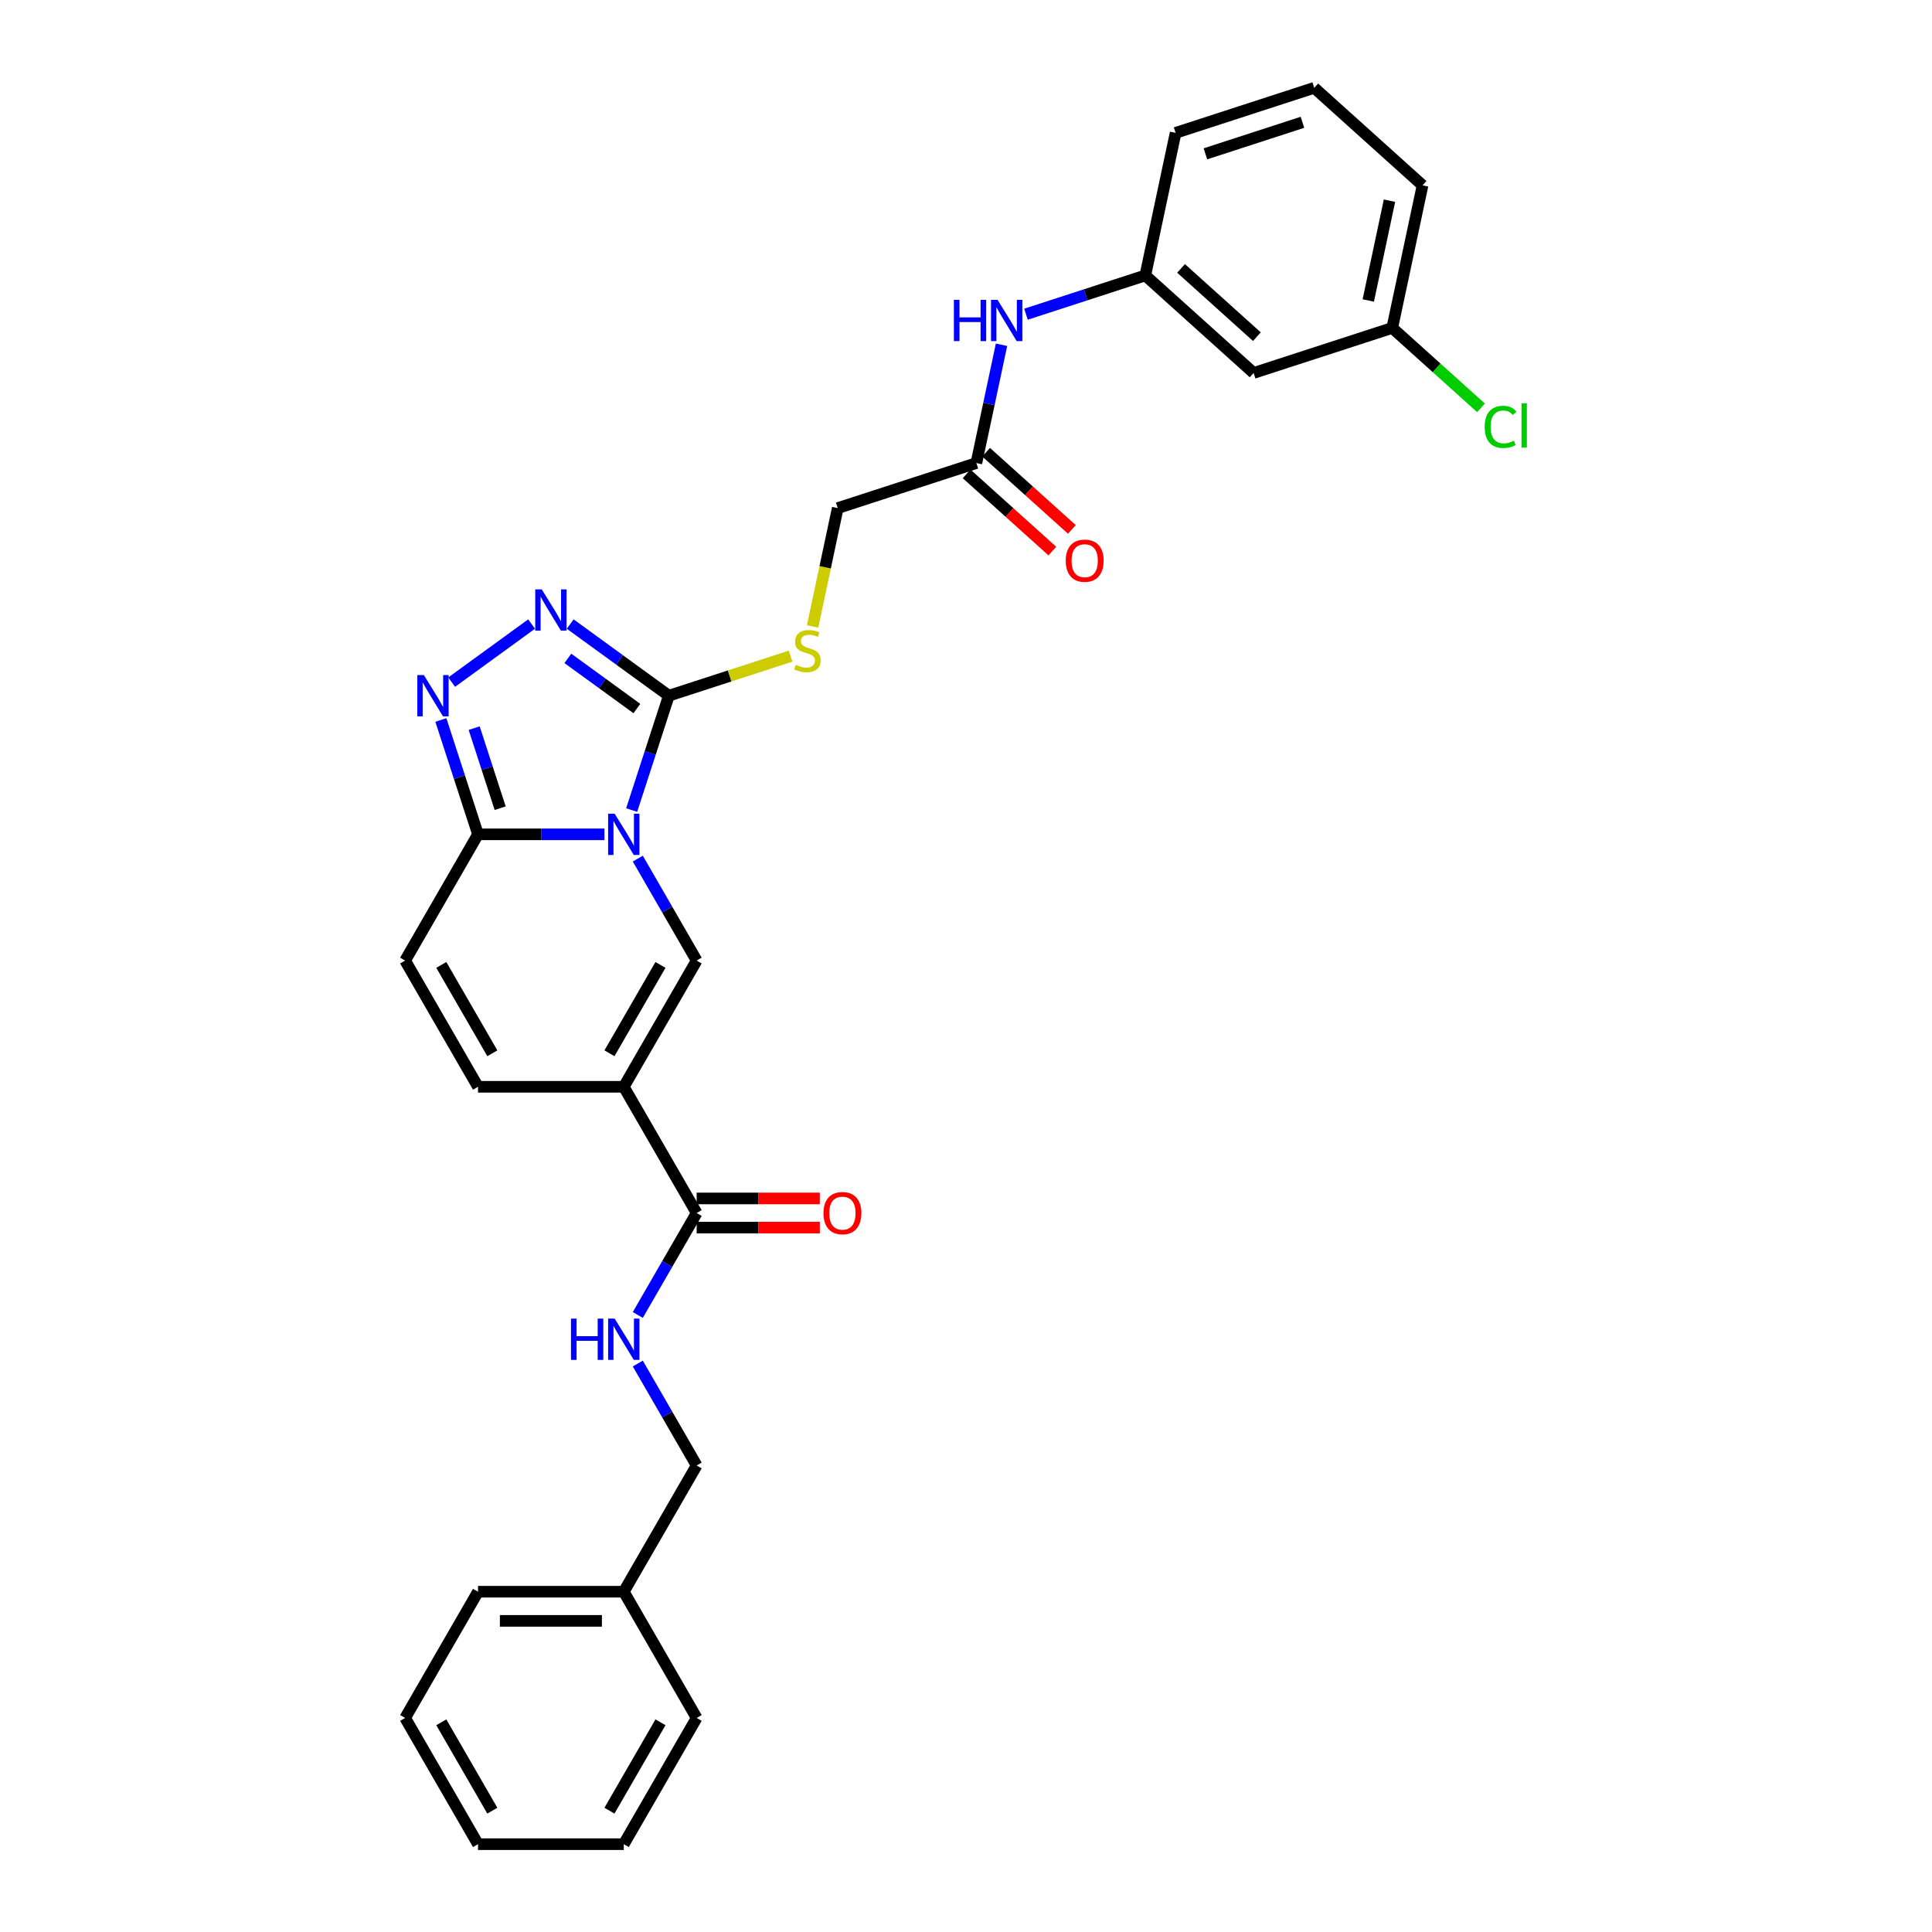 <?xml version='1.0' encoding='iso-8859-1'?>
<svg version='1.1' baseProfile='full'
              xmlns='http://www.w3.org/2000/svg'
                      xmlns:rdkit='http://www.rdkit.org/xml'
                      xmlns:xlink='http://www.w3.org/1999/xlink'
                  xml:space='preserve'
width='1000px' height='1000px' viewBox='0 0 1000 1000'>
<!-- END OF HEADER -->
<rect style='opacity:1.0;fill:#FFFFFF;stroke:none' width='1000' height='1000' x='0' y='0'> </rect>
<path class='bond-0' d='M 326.949,419.28 L 336.564,389.689' style='fill:none;fill-rule:evenodd;stroke:#0000FF;stroke-width:6px;stroke-linecap:butt;stroke-linejoin:miter;stroke-opacity:1' />
<path class='bond-0' d='M 336.564,389.689 L 346.179,360.097' style='fill:none;fill-rule:evenodd;stroke:#000000;stroke-width:6px;stroke-linecap:butt;stroke-linejoin:miter;stroke-opacity:1' />
<path class='bond-2' d='M 330.122,444.419 L 345.355,470.803' style='fill:none;fill-rule:evenodd;stroke:#0000FF;stroke-width:6px;stroke-linecap:butt;stroke-linejoin:miter;stroke-opacity:1' />
<path class='bond-2' d='M 345.355,470.803 L 360.587,497.186' style='fill:none;fill-rule:evenodd;stroke:#000000;stroke-width:6px;stroke-linecap:butt;stroke-linejoin:miter;stroke-opacity:1' />
<path class='bond-3' d='M 312.876,431.849 L 280.148,431.849' style='fill:none;fill-rule:evenodd;stroke:#0000FF;stroke-width:6px;stroke-linecap:butt;stroke-linejoin:miter;stroke-opacity:1' />
<path class='bond-3' d='M 280.148,431.849 L 247.42,431.849' style='fill:none;fill-rule:evenodd;stroke:#000000;stroke-width:6px;stroke-linecap:butt;stroke-linejoin:miter;stroke-opacity:1' />
<path class='bond-4' d='M 346.179,360.097 L 320.655,341.553' style='fill:none;fill-rule:evenodd;stroke:#000000;stroke-width:6px;stroke-linecap:butt;stroke-linejoin:miter;stroke-opacity:1' />
<path class='bond-4' d='M 320.655,341.553 L 295.132,323.009' style='fill:none;fill-rule:evenodd;stroke:#0000FF;stroke-width:6px;stroke-linecap:butt;stroke-linejoin:miter;stroke-opacity:1' />
<path class='bond-4' d='M 329.653,366.741 L 311.786,353.761' style='fill:none;fill-rule:evenodd;stroke:#000000;stroke-width:6px;stroke-linecap:butt;stroke-linejoin:miter;stroke-opacity:1' />
<path class='bond-4' d='M 311.786,353.761 L 293.92,340.78' style='fill:none;fill-rule:evenodd;stroke:#0000FF;stroke-width:6px;stroke-linecap:butt;stroke-linejoin:miter;stroke-opacity:1' />
<path class='bond-9' d='M 346.179,360.097 L 377.687,349.86' style='fill:none;fill-rule:evenodd;stroke:#000000;stroke-width:6px;stroke-linecap:butt;stroke-linejoin:miter;stroke-opacity:1' />
<path class='bond-9' d='M 377.687,349.86 L 409.194,339.622' style='fill:none;fill-rule:evenodd;stroke:#CCCC00;stroke-width:6px;stroke-linecap:butt;stroke-linejoin:miter;stroke-opacity:1' />
<path class='bond-1' d='M 322.865,562.523 L 360.587,497.186' style='fill:none;fill-rule:evenodd;stroke:#000000;stroke-width:6px;stroke-linecap:butt;stroke-linejoin:miter;stroke-opacity:1' />
<path class='bond-1' d='M 315.456,545.178 L 341.862,499.443' style='fill:none;fill-rule:evenodd;stroke:#000000;stroke-width:6px;stroke-linecap:butt;stroke-linejoin:miter;stroke-opacity:1' />
<path class='bond-6' d='M 322.865,562.523 L 360.587,627.86' style='fill:none;fill-rule:evenodd;stroke:#000000;stroke-width:6px;stroke-linecap:butt;stroke-linejoin:miter;stroke-opacity:1' />
<path class='bond-31' d='M 322.865,562.523 L 247.42,562.523' style='fill:none;fill-rule:evenodd;stroke:#000000;stroke-width:6px;stroke-linecap:butt;stroke-linejoin:miter;stroke-opacity:1' />
<path class='bond-5' d='M 247.42,431.849 L 237.806,402.258' style='fill:none;fill-rule:evenodd;stroke:#000000;stroke-width:6px;stroke-linecap:butt;stroke-linejoin:miter;stroke-opacity:1' />
<path class='bond-5' d='M 237.806,402.258 L 228.191,372.666' style='fill:none;fill-rule:evenodd;stroke:#0000FF;stroke-width:6px;stroke-linecap:butt;stroke-linejoin:miter;stroke-opacity:1' />
<path class='bond-5' d='M 258.886,418.309 L 252.156,397.595' style='fill:none;fill-rule:evenodd;stroke:#000000;stroke-width:6px;stroke-linecap:butt;stroke-linejoin:miter;stroke-opacity:1' />
<path class='bond-5' d='M 252.156,397.595 L 245.426,376.881' style='fill:none;fill-rule:evenodd;stroke:#0000FF;stroke-width:6px;stroke-linecap:butt;stroke-linejoin:miter;stroke-opacity:1' />
<path class='bond-8' d='M 247.42,431.849 L 209.698,497.186' style='fill:none;fill-rule:evenodd;stroke:#000000;stroke-width:6px;stroke-linecap:butt;stroke-linejoin:miter;stroke-opacity:1' />
<path class='bond-30' d='M 275.154,323.009 L 233.787,353.064' style='fill:none;fill-rule:evenodd;stroke:#0000FF;stroke-width:6px;stroke-linecap:butt;stroke-linejoin:miter;stroke-opacity:1' />
<path class='bond-10' d='M 360.587,627.86 L 345.355,654.244' style='fill:none;fill-rule:evenodd;stroke:#000000;stroke-width:6px;stroke-linecap:butt;stroke-linejoin:miter;stroke-opacity:1' />
<path class='bond-10' d='M 345.355,654.244 L 330.122,680.628' style='fill:none;fill-rule:evenodd;stroke:#0000FF;stroke-width:6px;stroke-linecap:butt;stroke-linejoin:miter;stroke-opacity:1' />
<path class='bond-13' d='M 360.587,635.405 L 392.463,635.405' style='fill:none;fill-rule:evenodd;stroke:#000000;stroke-width:6px;stroke-linecap:butt;stroke-linejoin:miter;stroke-opacity:1' />
<path class='bond-13' d='M 392.463,635.405 L 424.338,635.405' style='fill:none;fill-rule:evenodd;stroke:#FF0000;stroke-width:6px;stroke-linecap:butt;stroke-linejoin:miter;stroke-opacity:1' />
<path class='bond-13' d='M 360.587,620.316 L 392.463,620.316' style='fill:none;fill-rule:evenodd;stroke:#000000;stroke-width:6px;stroke-linecap:butt;stroke-linejoin:miter;stroke-opacity:1' />
<path class='bond-13' d='M 392.463,620.316 L 424.338,620.316' style='fill:none;fill-rule:evenodd;stroke:#FF0000;stroke-width:6px;stroke-linecap:butt;stroke-linejoin:miter;stroke-opacity:1' />
<path class='bond-7' d='M 247.42,562.523 L 209.698,497.186' style='fill:none;fill-rule:evenodd;stroke:#000000;stroke-width:6px;stroke-linecap:butt;stroke-linejoin:miter;stroke-opacity:1' />
<path class='bond-7' d='M 254.83,545.178 L 228.424,499.443' style='fill:none;fill-rule:evenodd;stroke:#000000;stroke-width:6px;stroke-linecap:butt;stroke-linejoin:miter;stroke-opacity:1' />
<path class='bond-17' d='M 420.596,324.245 L 427.106,293.616' style='fill:none;fill-rule:evenodd;stroke:#CCCC00;stroke-width:6px;stroke-linecap:butt;stroke-linejoin:miter;stroke-opacity:1' />
<path class='bond-17' d='M 427.106,293.616 L 433.617,262.988' style='fill:none;fill-rule:evenodd;stroke:#000000;stroke-width:6px;stroke-linecap:butt;stroke-linejoin:miter;stroke-opacity:1' />
<path class='bond-18' d='M 330.122,705.767 L 345.355,732.151' style='fill:none;fill-rule:evenodd;stroke:#0000FF;stroke-width:6px;stroke-linecap:butt;stroke-linejoin:miter;stroke-opacity:1' />
<path class='bond-18' d='M 345.355,732.151 L 360.587,758.534' style='fill:none;fill-rule:evenodd;stroke:#000000;stroke-width:6px;stroke-linecap:butt;stroke-linejoin:miter;stroke-opacity:1' />
<path class='bond-11' d='M 505.369,239.674 L 433.617,262.988' style='fill:none;fill-rule:evenodd;stroke:#000000;stroke-width:6px;stroke-linecap:butt;stroke-linejoin:miter;stroke-opacity:1' />
<path class='bond-12' d='M 505.369,239.674 L 511.876,209.06' style='fill:none;fill-rule:evenodd;stroke:#000000;stroke-width:6px;stroke-linecap:butt;stroke-linejoin:miter;stroke-opacity:1' />
<path class='bond-12' d='M 511.876,209.06 L 518.383,178.447' style='fill:none;fill-rule:evenodd;stroke:#0000FF;stroke-width:6px;stroke-linecap:butt;stroke-linejoin:miter;stroke-opacity:1' />
<path class='bond-16' d='M 500.321,245.281 L 522.507,265.257' style='fill:none;fill-rule:evenodd;stroke:#000000;stroke-width:6px;stroke-linecap:butt;stroke-linejoin:miter;stroke-opacity:1' />
<path class='bond-16' d='M 522.507,265.257 L 544.693,285.234' style='fill:none;fill-rule:evenodd;stroke:#FF0000;stroke-width:6px;stroke-linecap:butt;stroke-linejoin:miter;stroke-opacity:1' />
<path class='bond-16' d='M 510.417,234.067 L 532.603,254.044' style='fill:none;fill-rule:evenodd;stroke:#000000;stroke-width:6px;stroke-linecap:butt;stroke-linejoin:miter;stroke-opacity:1' />
<path class='bond-16' d='M 532.603,254.044 L 554.79,274.02' style='fill:none;fill-rule:evenodd;stroke:#FF0000;stroke-width:6px;stroke-linecap:butt;stroke-linejoin:miter;stroke-opacity:1' />
<path class='bond-14' d='M 531.044,162.632 L 561.925,152.598' style='fill:none;fill-rule:evenodd;stroke:#0000FF;stroke-width:6px;stroke-linecap:butt;stroke-linejoin:miter;stroke-opacity:1' />
<path class='bond-14' d='M 561.925,152.598 L 592.807,142.564' style='fill:none;fill-rule:evenodd;stroke:#000000;stroke-width:6px;stroke-linecap:butt;stroke-linejoin:miter;stroke-opacity:1' />
<path class='bond-15' d='M 592.807,142.564 L 648.873,193.047' style='fill:none;fill-rule:evenodd;stroke:#000000;stroke-width:6px;stroke-linecap:butt;stroke-linejoin:miter;stroke-opacity:1' />
<path class='bond-15' d='M 611.313,138.923 L 650.56,174.261' style='fill:none;fill-rule:evenodd;stroke:#000000;stroke-width:6px;stroke-linecap:butt;stroke-linejoin:miter;stroke-opacity:1' />
<path class='bond-23' d='M 592.807,142.564 L 608.493,68.768' style='fill:none;fill-rule:evenodd;stroke:#000000;stroke-width:6px;stroke-linecap:butt;stroke-linejoin:miter;stroke-opacity:1' />
<path class='bond-19' d='M 648.873,193.047 L 720.625,169.733' style='fill:none;fill-rule:evenodd;stroke:#000000;stroke-width:6px;stroke-linecap:butt;stroke-linejoin:miter;stroke-opacity:1' />
<path class='bond-21' d='M 360.587,758.534 L 322.865,823.871' style='fill:none;fill-rule:evenodd;stroke:#000000;stroke-width:6px;stroke-linecap:butt;stroke-linejoin:miter;stroke-opacity:1' />
<path class='bond-20' d='M 720.625,169.733 L 743.596,190.416' style='fill:none;fill-rule:evenodd;stroke:#000000;stroke-width:6px;stroke-linecap:butt;stroke-linejoin:miter;stroke-opacity:1' />
<path class='bond-20' d='M 743.596,190.416 L 766.567,211.099' style='fill:none;fill-rule:evenodd;stroke:#00CC00;stroke-width:6px;stroke-linecap:butt;stroke-linejoin:miter;stroke-opacity:1' />
<path class='bond-33' d='M 720.625,169.733 L 736.311,95.937' style='fill:none;fill-rule:evenodd;stroke:#000000;stroke-width:6px;stroke-linecap:butt;stroke-linejoin:miter;stroke-opacity:1' />
<path class='bond-33' d='M 708.219,155.526 L 719.199,103.869' style='fill:none;fill-rule:evenodd;stroke:#000000;stroke-width:6px;stroke-linecap:butt;stroke-linejoin:miter;stroke-opacity:1' />
<path class='bond-25' d='M 322.865,823.871 L 247.42,823.871' style='fill:none;fill-rule:evenodd;stroke:#000000;stroke-width:6px;stroke-linecap:butt;stroke-linejoin:miter;stroke-opacity:1' />
<path class='bond-25' d='M 311.548,838.96 L 258.737,838.96' style='fill:none;fill-rule:evenodd;stroke:#000000;stroke-width:6px;stroke-linecap:butt;stroke-linejoin:miter;stroke-opacity:1' />
<path class='bond-26' d='M 322.865,823.871 L 360.587,889.208' style='fill:none;fill-rule:evenodd;stroke:#000000;stroke-width:6px;stroke-linecap:butt;stroke-linejoin:miter;stroke-opacity:1' />
<path class='bond-22' d='M 680.245,45.455 L 608.493,68.768' style='fill:none;fill-rule:evenodd;stroke:#000000;stroke-width:6px;stroke-linecap:butt;stroke-linejoin:miter;stroke-opacity:1' />
<path class='bond-22' d='M 674.145,63.302 L 623.918,79.622' style='fill:none;fill-rule:evenodd;stroke:#000000;stroke-width:6px;stroke-linecap:butt;stroke-linejoin:miter;stroke-opacity:1' />
<path class='bond-24' d='M 680.245,45.455 L 736.311,95.937' style='fill:none;fill-rule:evenodd;stroke:#000000;stroke-width:6px;stroke-linecap:butt;stroke-linejoin:miter;stroke-opacity:1' />
<path class='bond-28' d='M 247.42,823.871 L 209.698,889.208' style='fill:none;fill-rule:evenodd;stroke:#000000;stroke-width:6px;stroke-linecap:butt;stroke-linejoin:miter;stroke-opacity:1' />
<path class='bond-27' d='M 360.587,889.208 L 322.865,954.545' style='fill:none;fill-rule:evenodd;stroke:#000000;stroke-width:6px;stroke-linecap:butt;stroke-linejoin:miter;stroke-opacity:1' />
<path class='bond-27' d='M 341.862,891.465 L 315.456,937.2' style='fill:none;fill-rule:evenodd;stroke:#000000;stroke-width:6px;stroke-linecap:butt;stroke-linejoin:miter;stroke-opacity:1' />
<path class='bond-29' d='M 322.865,954.545 L 247.42,954.545' style='fill:none;fill-rule:evenodd;stroke:#000000;stroke-width:6px;stroke-linecap:butt;stroke-linejoin:miter;stroke-opacity:1' />
<path class='bond-32' d='M 209.698,889.208 L 247.42,954.545' style='fill:none;fill-rule:evenodd;stroke:#000000;stroke-width:6px;stroke-linecap:butt;stroke-linejoin:miter;stroke-opacity:1' />
<path class='bond-32' d='M 228.424,891.465 L 254.83,937.2' style='fill:none;fill-rule:evenodd;stroke:#000000;stroke-width:6px;stroke-linecap:butt;stroke-linejoin:miter;stroke-opacity:1' />
<path  class='atom-0' d='M 318.142 421.167
L 325.144 432.483
Q 325.838 433.6, 326.954 435.622
Q 328.071 437.644, 328.131 437.764
L 328.131 421.167
L 330.968 421.167
L 330.968 442.532
L 328.041 442.532
L 320.526 430.16
Q 319.651 428.711, 318.716 427.051
Q 317.81 425.391, 317.539 424.878
L 317.539 442.532
L 314.762 442.532
L 314.762 421.167
L 318.142 421.167
' fill='#0000FF'/>
<path  class='atom-5' d='M 280.42 305.069
L 287.421 316.386
Q 288.115 317.502, 289.232 319.524
Q 290.348 321.546, 290.409 321.667
L 290.409 305.069
L 293.246 305.069
L 293.246 326.435
L 290.318 326.435
L 282.804 314.062
Q 281.929 312.614, 280.993 310.954
Q 280.088 309.294, 279.816 308.781
L 279.816 326.435
L 277.04 326.435
L 277.04 305.069
L 280.42 305.069
' fill='#0000FF'/>
<path  class='atom-6' d='M 219.384 349.414
L 226.385 360.731
Q 227.079 361.848, 228.196 363.87
Q 229.312 365.891, 229.373 366.012
L 229.373 349.414
L 232.21 349.414
L 232.21 370.78
L 229.282 370.78
L 221.768 358.407
Q 220.893 356.959, 219.957 355.299
Q 219.052 353.639, 218.78 353.126
L 218.78 370.78
L 216.004 370.78
L 216.004 349.414
L 219.384 349.414
' fill='#0000FF'/>
<path  class='atom-10' d='M 411.895 344.117
Q 412.137 344.207, 413.133 344.63
Q 414.129 345.052, 415.215 345.324
Q 416.332 345.565, 417.418 345.565
Q 419.44 345.565, 420.617 344.6
Q 421.794 343.604, 421.794 341.884
Q 421.794 340.707, 421.19 339.983
Q 420.617 339.258, 419.711 338.866
Q 418.806 338.474, 417.297 338.021
Q 415.396 337.448, 414.249 336.904
Q 413.133 336.361, 412.318 335.214
Q 411.533 334.068, 411.533 332.136
Q 411.533 329.45, 413.344 327.791
Q 415.185 326.131, 418.806 326.131
Q 421.281 326.131, 424.087 327.308
L 423.393 329.631
Q 420.828 328.575, 418.897 328.575
Q 416.814 328.575, 415.668 329.45
Q 414.521 330.295, 414.551 331.774
Q 414.551 332.921, 415.124 333.615
Q 415.728 334.309, 416.573 334.701
Q 417.448 335.094, 418.897 335.546
Q 420.828 336.15, 421.975 336.753
Q 423.122 337.357, 423.936 338.594
Q 424.781 339.801, 424.781 341.884
Q 424.781 344.841, 422.79 346.441
Q 420.828 348.01, 417.539 348.01
Q 415.637 348.01, 414.189 347.587
Q 412.771 347.195, 411.081 346.501
L 411.895 344.117
' fill='#CCCC00'/>
<path  class='atom-11' d='M 295.539 682.515
L 298.436 682.515
L 298.436 691.598
L 309.361 691.598
L 309.361 682.515
L 312.258 682.515
L 312.258 703.88
L 309.361 703.88
L 309.361 694.012
L 298.436 694.012
L 298.436 703.88
L 295.539 703.88
L 295.539 682.515
' fill='#0000FF'/>
<path  class='atom-11' d='M 318.142 682.515
L 325.144 693.831
Q 325.838 694.948, 326.954 696.97
Q 328.071 698.992, 328.131 699.112
L 328.131 682.515
L 330.968 682.515
L 330.968 703.88
L 328.041 703.88
L 320.526 691.508
Q 319.651 690.059, 318.716 688.399
Q 317.81 686.739, 317.539 686.226
L 317.539 703.88
L 314.762 703.88
L 314.762 682.515
L 318.142 682.515
' fill='#0000FF'/>
<path  class='atom-13' d='M 493.729 155.195
L 496.626 155.195
L 496.626 164.279
L 507.55 164.279
L 507.55 155.195
L 510.447 155.195
L 510.447 176.561
L 507.55 176.561
L 507.55 166.693
L 496.626 166.693
L 496.626 176.561
L 493.729 176.561
L 493.729 155.195
' fill='#0000FF'/>
<path  class='atom-13' d='M 516.332 155.195
L 523.333 166.512
Q 524.027 167.628, 525.144 169.65
Q 526.26 171.672, 526.321 171.793
L 526.321 155.195
L 529.158 155.195
L 529.158 176.561
L 526.23 176.561
L 518.716 164.188
Q 517.841 162.739, 516.905 161.08
Q 516 159.42, 515.728 158.907
L 515.728 176.561
L 512.952 176.561
L 512.952 155.195
L 516.332 155.195
' fill='#0000FF'/>
<path  class='atom-14' d='M 426.224 627.921
Q 426.224 622.791, 428.759 619.924
Q 431.294 617.057, 436.032 617.057
Q 440.77 617.057, 443.305 619.924
Q 445.84 622.791, 445.84 627.921
Q 445.84 633.111, 443.275 636.069
Q 440.71 638.996, 436.032 638.996
Q 431.324 638.996, 428.759 636.069
Q 426.224 633.142, 426.224 627.921
M 436.032 636.582
Q 439.291 636.582, 441.042 634.409
Q 442.822 632.206, 442.822 627.921
Q 442.822 623.726, 441.042 621.614
Q 439.291 619.471, 436.032 619.471
Q 432.773 619.471, 430.992 621.583
Q 429.242 623.696, 429.242 627.921
Q 429.242 632.236, 430.992 634.409
Q 432.773 636.582, 436.032 636.582
' fill='#FF0000'/>
<path  class='atom-17' d='M 551.627 290.217
Q 551.627 285.086, 554.162 282.22
Q 556.697 279.353, 561.435 279.353
Q 566.173 279.353, 568.708 282.22
Q 571.243 285.086, 571.243 290.217
Q 571.243 295.407, 568.678 298.365
Q 566.113 301.292, 561.435 301.292
Q 556.727 301.292, 554.162 298.365
Q 551.627 295.437, 551.627 290.217
M 561.435 298.878
Q 564.694 298.878, 566.445 296.705
Q 568.225 294.502, 568.225 290.217
Q 568.225 286.022, 566.445 283.909
Q 564.694 281.767, 561.435 281.767
Q 558.176 281.767, 556.396 283.879
Q 554.645 285.992, 554.645 290.217
Q 554.645 294.532, 556.396 296.705
Q 558.176 298.878, 561.435 298.878
' fill='#FF0000'/>
<path  class='atom-21' d='M 768.453 220.955
Q 768.453 215.643, 770.928 212.867
Q 773.432 210.06, 778.17 210.06
Q 782.576 210.06, 784.93 213.169
L 782.938 214.798
Q 781.218 212.535, 778.17 212.535
Q 774.941 212.535, 773.221 214.708
Q 771.531 216.85, 771.531 220.955
Q 771.531 225.179, 773.282 227.352
Q 775.062 229.525, 778.502 229.525
Q 780.856 229.525, 783.602 228.107
L 784.447 230.37
Q 783.331 231.094, 781.641 231.517
Q 779.951 231.939, 778.08 231.939
Q 773.432 231.939, 770.928 229.103
Q 768.453 226.266, 768.453 220.955
' fill='#00CC00'/>
<path  class='atom-21' d='M 787.526 208.763
L 790.302 208.763
L 790.302 231.668
L 787.526 231.668
L 787.526 208.763
' fill='#00CC00'/>
</svg>

